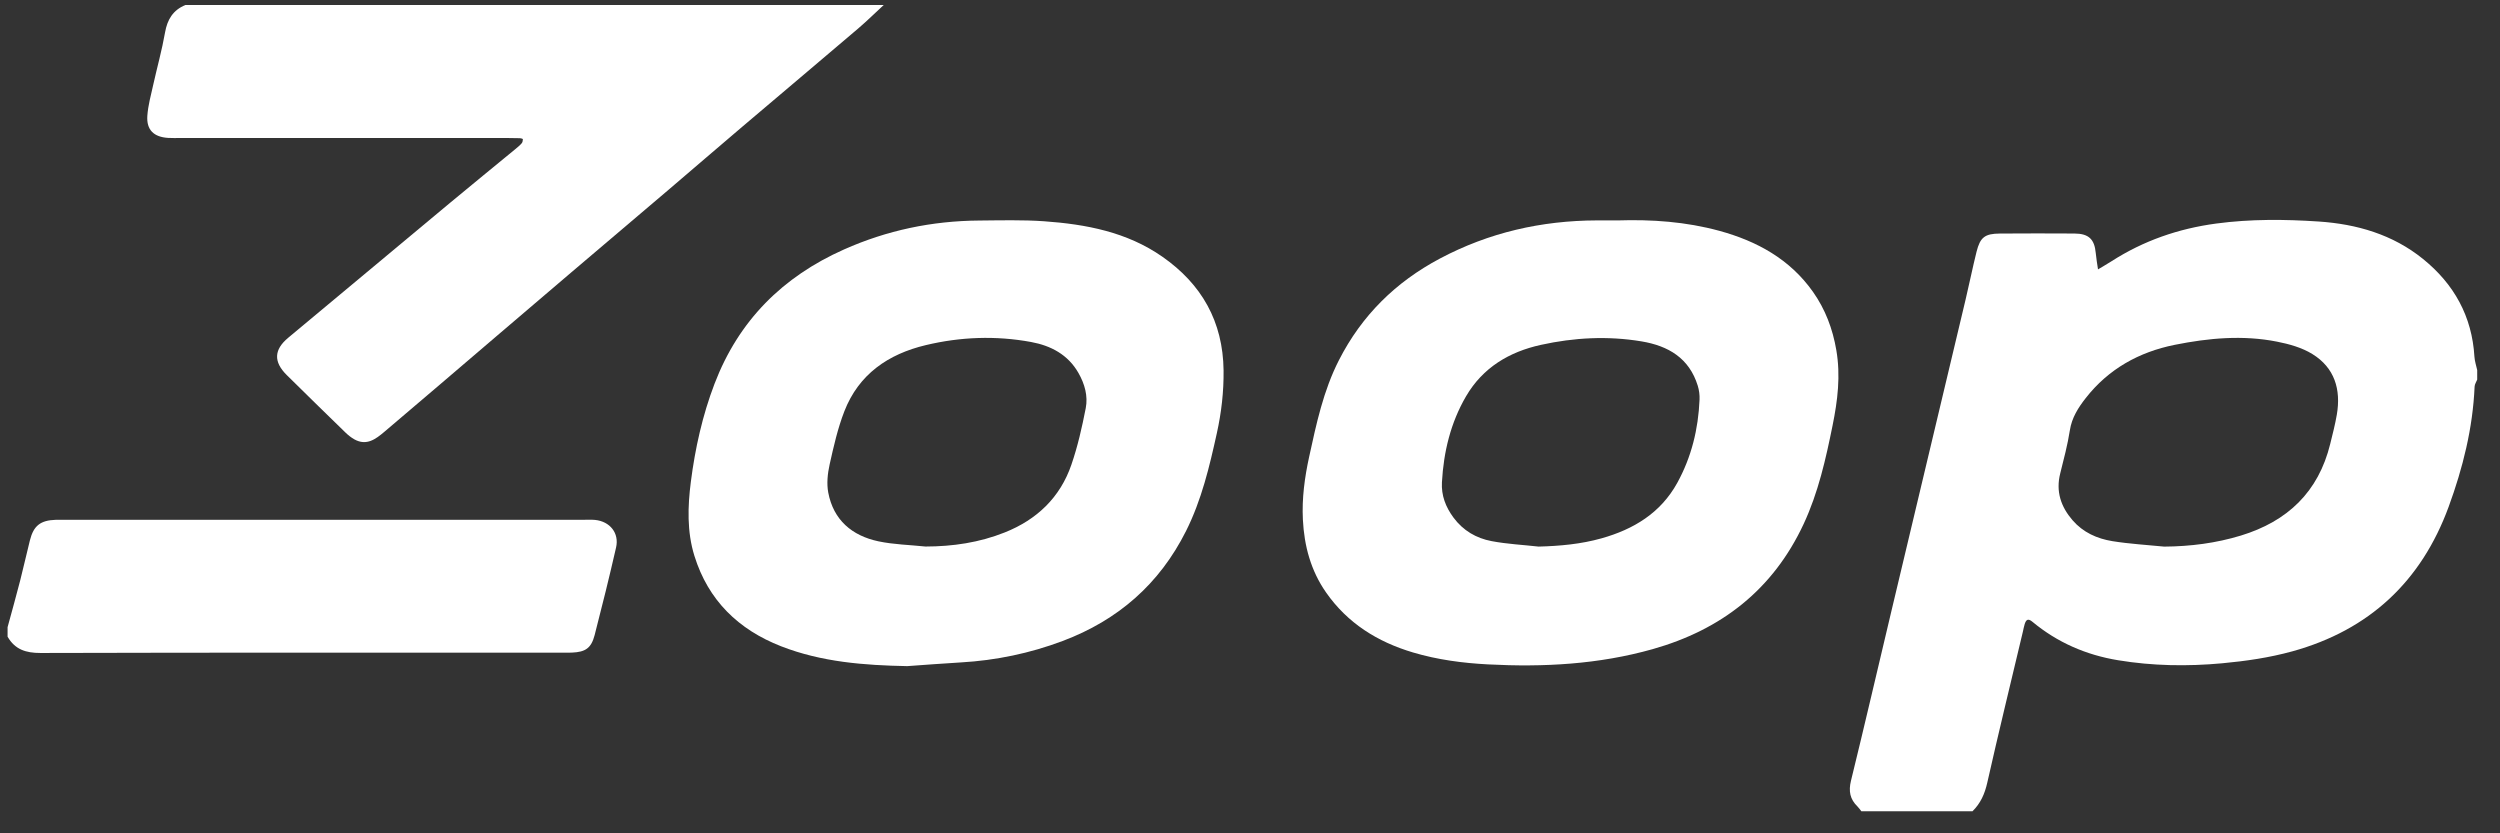 <?xml version="1.0" encoding="UTF-8"?> <svg xmlns="http://www.w3.org/2000/svg" width="93" height="31" viewBox="0 0 93 31" fill="none"><rect x="0" y="0" width="93" height="31" fill="#333333" stroke="none"/><g clip-path="url(#clip0_3773_10389)"><path d="M69.243 30.18C69.196 30.121 69.154 30.056 69.1 30.003C68.819 29.731 68.761 29.432 68.857 29.041C69.371 26.947 69.857 24.847 70.356 22.75C71.276 18.881 72.2 15.013 73.12 11.144C73.261 10.553 73.38 9.956 73.527 9.367C73.663 8.825 73.837 8.692 74.396 8.688C75.32 8.681 76.244 8.682 77.168 8.687C77.7 8.69 77.915 8.897 77.962 9.413C77.98 9.617 78.017 9.819 78.046 10.021C78.212 9.921 78.382 9.825 78.546 9.72C79.737 8.955 81.034 8.505 82.442 8.316C83.717 8.145 84.994 8.156 86.264 8.241C87.669 8.336 89.008 8.72 90.136 9.633C91.294 10.57 91.959 11.768 92.049 13.27C92.059 13.437 92.116 13.601 92.152 13.767C92.152 13.884 92.152 14.003 92.152 14.121C92.118 14.208 92.059 14.293 92.055 14.382C91.989 15.928 91.617 17.413 91.09 18.852C90.074 21.626 88.137 23.439 85.275 24.23C84.422 24.465 83.551 24.592 82.668 24.674C81.369 24.794 80.079 24.773 78.794 24.561C77.608 24.366 76.535 23.902 75.607 23.131C75.441 22.993 75.372 23.051 75.319 23.214C75.289 23.307 75.274 23.404 75.251 23.499C74.807 25.37 74.349 27.238 73.927 29.114C73.833 29.533 73.677 29.884 73.377 30.179C71.999 30.18 70.621 30.18 69.243 30.18ZM80.508 20.334C81.483 20.327 82.432 20.206 83.361 19.923C85.093 19.394 86.246 18.303 86.684 16.514C86.773 16.153 86.867 15.791 86.93 15.424C87.09 14.49 86.848 13.681 86.021 13.171C85.633 12.931 85.157 12.798 84.703 12.709C83.433 12.458 82.162 12.575 80.904 12.827C79.57 13.095 78.438 13.724 77.589 14.809C77.312 15.164 77.072 15.535 76.999 16.006C76.915 16.547 76.773 17.08 76.64 17.612C76.472 18.28 76.663 18.848 77.098 19.352C77.49 19.806 78.012 20.039 78.582 20.131C79.218 20.234 79.865 20.269 80.508 20.334Z" fill="white"></path><path d="M32.873 0.187C32.557 0.479 32.25 0.782 31.923 1.061C30.489 2.284 29.046 3.497 27.61 4.717C26.697 5.492 25.791 6.275 24.879 7.052C23.668 8.083 22.454 9.11 21.243 10.14C20.331 10.916 19.42 11.695 18.509 12.472C17.106 13.671 15.704 14.872 14.296 16.065C13.978 16.334 13.637 16.596 13.184 16.345C13.067 16.279 12.956 16.192 12.859 16.098C12.126 15.386 11.395 14.672 10.668 13.953C10.167 13.458 10.191 13.006 10.722 12.564C12.729 10.892 14.732 9.218 16.739 7.548C17.554 6.87 18.377 6.201 19.195 5.527C19.27 5.464 19.347 5.401 19.41 5.326C19.441 5.29 19.448 5.228 19.451 5.176C19.452 5.166 19.383 5.142 19.346 5.141C19.169 5.135 18.993 5.133 18.816 5.133C14.785 5.133 10.754 5.133 6.723 5.133C6.566 5.133 6.408 5.141 6.251 5.13C5.718 5.096 5.444 4.829 5.481 4.306C5.509 3.919 5.615 3.536 5.7 3.155C5.844 2.505 6.026 1.861 6.14 1.206C6.225 0.721 6.439 0.376 6.894 0.187C15.555 0.187 24.214 0.187 32.873 0.187Z" fill="white"></path><path d="M0.282 23.331C0.44 22.749 0.604 22.169 0.753 21.585C0.88 21.092 0.988 20.593 1.113 20.099C1.25 19.555 1.505 19.356 2.073 19.337C2.191 19.334 2.309 19.337 2.427 19.337C8.839 19.337 15.252 19.337 21.664 19.337C21.822 19.337 21.98 19.326 22.136 19.341C22.691 19.397 23.041 19.831 22.918 20.367C22.669 21.457 22.401 22.543 22.121 23.624C21.994 24.113 21.778 24.256 21.275 24.277C21.157 24.282 21.038 24.279 20.921 24.279C14.449 24.279 7.978 24.273 1.506 24.291C0.959 24.292 0.556 24.16 0.282 23.685C0.282 23.567 0.282 23.449 0.282 23.331Z" fill="white"></path><path d="M60.165 8.2C61.448 8.158 62.719 8.248 63.96 8.587C65.359 8.97 66.586 9.641 67.444 10.858C67.902 11.508 68.176 12.232 68.311 13.024C68.475 13.976 68.36 14.902 68.172 15.827C67.919 17.077 67.641 18.321 67.097 19.489C65.958 21.932 64.037 23.425 61.479 24.148C59.472 24.715 57.415 24.824 55.347 24.715C54.411 24.666 53.474 24.542 52.565 24.272C51.243 23.878 50.13 23.186 49.33 22.04C48.761 21.226 48.516 20.308 48.467 19.327C48.428 18.536 48.533 17.759 48.701 16.99C48.969 15.763 49.228 14.537 49.807 13.401C50.657 11.733 51.917 10.493 53.563 9.619C55.39 8.649 57.34 8.206 59.398 8.199C59.654 8.199 59.91 8.2 60.165 8.2ZM57.236 20.333C58.032 20.312 58.811 20.241 59.573 20.027C60.77 19.691 61.777 19.083 62.394 17.963C62.923 17.003 63.177 15.96 63.223 14.868C63.231 14.694 63.207 14.512 63.156 14.347C62.837 13.321 62.063 12.866 61.063 12.699C59.807 12.49 58.557 12.557 57.322 12.829C56.144 13.088 55.162 13.673 54.538 14.74C53.964 15.724 53.703 16.807 53.64 17.939C53.613 18.432 53.777 18.857 54.069 19.253C54.429 19.74 54.918 20.022 55.488 20.13C56.063 20.239 56.653 20.268 57.236 20.333Z" fill="white"></path><path d="M33.749 24.78C32.148 24.749 30.566 24.63 29.058 24.042C27.467 23.421 26.346 22.332 25.832 20.678C25.552 19.777 25.583 18.837 25.699 17.927C25.858 16.684 26.13 15.456 26.581 14.275C27.479 11.927 29.112 10.297 31.394 9.281C32.996 8.567 34.673 8.217 36.422 8.204C37.228 8.197 38.038 8.175 38.84 8.231C40.399 8.342 41.922 8.63 43.239 9.549C44.704 10.571 45.495 11.963 45.517 13.778C45.526 14.569 45.437 15.342 45.267 16.113C44.992 17.36 44.7 18.596 44.122 19.751C43.13 21.73 41.586 23.071 39.53 23.845C38.309 24.304 37.047 24.567 35.744 24.642C35.078 24.68 34.414 24.734 33.749 24.78ZM34.427 20.331C35.446 20.329 36.43 20.184 37.376 19.807C38.571 19.331 39.437 18.508 39.856 17.286C40.091 16.604 40.252 15.891 40.39 15.181C40.477 14.731 40.352 14.286 40.121 13.879C39.73 13.189 39.088 12.857 38.354 12.722C37.045 12.481 35.731 12.53 34.438 12.839C33.041 13.172 31.946 13.922 31.41 15.3C31.163 15.936 31.011 16.611 30.862 17.279C30.787 17.617 30.748 17.99 30.811 18.324C31.004 19.346 31.695 19.928 32.676 20.137C33.248 20.258 33.843 20.269 34.427 20.331Z" fill="white"></path></g><defs><clipPath id="clip0_3773_10389"><rect width="92.255" height="30.299" fill="white"></rect></clipPath></defs></svg> 